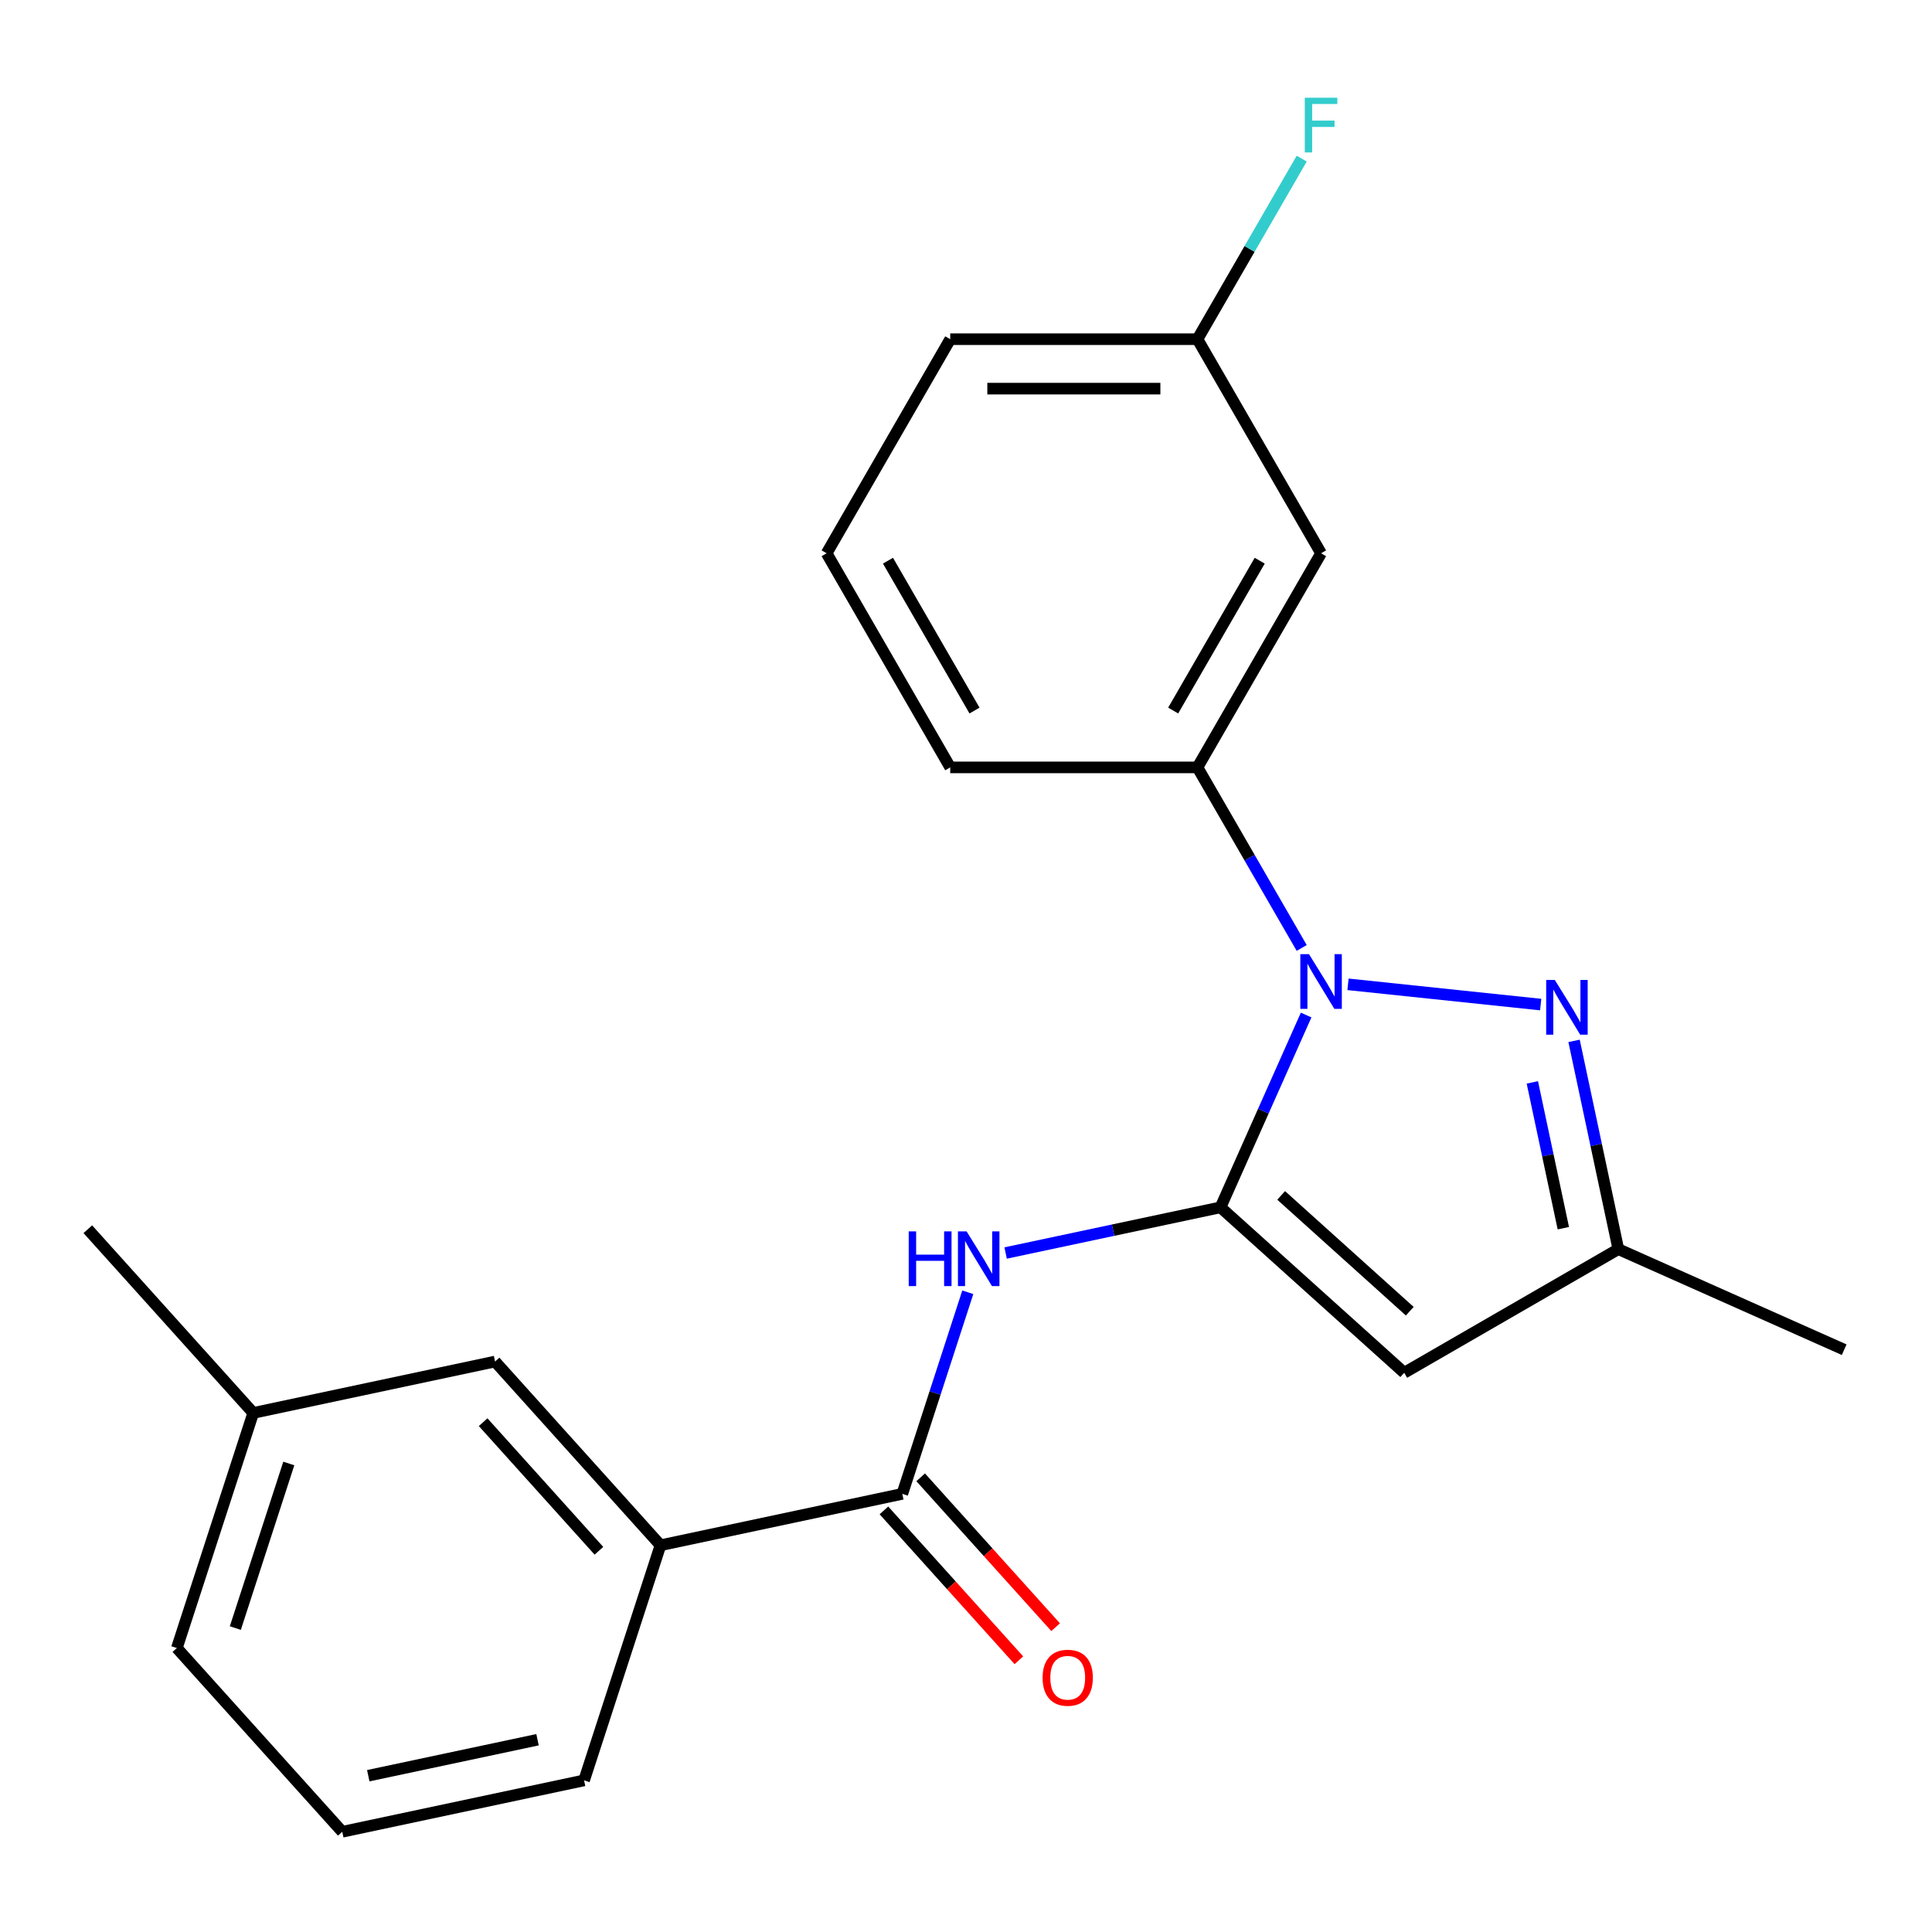 <?xml version='1.0' encoding='iso-8859-1'?>
<svg version='1.1' baseProfile='full'
              xmlns='http://www.w3.org/2000/svg'
                      xmlns:rdkit='http://www.rdkit.org/xml'
                      xmlns:xlink='http://www.w3.org/1999/xlink'
                  xml:space='preserve'
width='1000px' height='1000px' viewBox='0 0 1000 1000'>
<!-- END OF HEADER -->
<rect style='opacity:1.0;fill:#FFFFFF;stroke:none' width='1000' height='1000' x='0' y='0'> </rect>
<path class='bond-0' d='M 631.736,624.915 L 653.895,575.146' style='fill:none;fill-rule:evenodd;stroke:#000000;stroke-width:6px;stroke-linecap:butt;stroke-linejoin:miter;stroke-opacity:1' />
<path class='bond-0' d='M 653.895,575.146 L 676.054,525.376' style='fill:none;fill-rule:evenodd;stroke:#0000FF;stroke-width:6px;stroke-linecap:butt;stroke-linejoin:miter;stroke-opacity:1' />
<path class='bond-2' d='M 631.736,624.915 L 726.83,710.538' style='fill:none;fill-rule:evenodd;stroke:#000000;stroke-width:6px;stroke-linecap:butt;stroke-linejoin:miter;stroke-opacity:1' />
<path class='bond-2' d='M 663.125,618.74 L 729.69,678.676' style='fill:none;fill-rule:evenodd;stroke:#000000;stroke-width:6px;stroke-linecap:butt;stroke-linejoin:miter;stroke-opacity:1' />
<path class='bond-3' d='M 631.736,624.915 L 576.123,636.736' style='fill:none;fill-rule:evenodd;stroke:#000000;stroke-width:6px;stroke-linecap:butt;stroke-linejoin:miter;stroke-opacity:1' />
<path class='bond-3' d='M 576.123,636.736 L 520.51,648.557' style='fill:none;fill-rule:evenodd;stroke:#0000FF;stroke-width:6px;stroke-linecap:butt;stroke-linejoin:miter;stroke-opacity:1' />
<path class='bond-1' d='M 697.722,509.482 L 797.454,519.965' style='fill:none;fill-rule:evenodd;stroke:#0000FF;stroke-width:6px;stroke-linecap:butt;stroke-linejoin:miter;stroke-opacity:1' />
<path class='bond-5' d='M 673.76,490.658 L 646.781,443.929' style='fill:none;fill-rule:evenodd;stroke:#0000FF;stroke-width:6px;stroke-linecap:butt;stroke-linejoin:miter;stroke-opacity:1' />
<path class='bond-5' d='M 646.781,443.929 L 619.802,397.2' style='fill:none;fill-rule:evenodd;stroke:#000000;stroke-width:6px;stroke-linecap:butt;stroke-linejoin:miter;stroke-opacity:1' />
<path class='bond-22' d='M 814.732,538.752 L 826.19,592.655' style='fill:none;fill-rule:evenodd;stroke:#0000FF;stroke-width:6px;stroke-linecap:butt;stroke-linejoin:miter;stroke-opacity:1' />
<path class='bond-22' d='M 826.19,592.655 L 837.647,646.558' style='fill:none;fill-rule:evenodd;stroke:#000000;stroke-width:6px;stroke-linecap:butt;stroke-linejoin:miter;stroke-opacity:1' />
<path class='bond-22' d='M 793.137,560.244 L 801.157,597.976' style='fill:none;fill-rule:evenodd;stroke:#0000FF;stroke-width:6px;stroke-linecap:butt;stroke-linejoin:miter;stroke-opacity:1' />
<path class='bond-22' d='M 801.157,597.976 L 809.177,635.708' style='fill:none;fill-rule:evenodd;stroke:#000000;stroke-width:6px;stroke-linecap:butt;stroke-linejoin:miter;stroke-opacity:1' />
<path class='bond-6' d='M 726.83,710.538 L 837.647,646.558' style='fill:none;fill-rule:evenodd;stroke:#000000;stroke-width:6px;stroke-linecap:butt;stroke-linejoin:miter;stroke-opacity:1' />
<path class='bond-4' d='M 500.931,668.879 L 483.98,721.049' style='fill:none;fill-rule:evenodd;stroke:#0000FF;stroke-width:6px;stroke-linecap:butt;stroke-linejoin:miter;stroke-opacity:1' />
<path class='bond-4' d='M 483.98,721.049 L 467.029,773.218' style='fill:none;fill-rule:evenodd;stroke:#000000;stroke-width:6px;stroke-linecap:butt;stroke-linejoin:miter;stroke-opacity:1' />
<path class='bond-7' d='M 467.029,773.218 L 341.865,799.823' style='fill:none;fill-rule:evenodd;stroke:#000000;stroke-width:6px;stroke-linecap:butt;stroke-linejoin:miter;stroke-opacity:1' />
<path class='bond-9' d='M 457.52,781.78 L 492.444,820.568' style='fill:none;fill-rule:evenodd;stroke:#000000;stroke-width:6px;stroke-linecap:butt;stroke-linejoin:miter;stroke-opacity:1' />
<path class='bond-9' d='M 492.444,820.568 L 527.368,859.355' style='fill:none;fill-rule:evenodd;stroke:#FF0000;stroke-width:6px;stroke-linecap:butt;stroke-linejoin:miter;stroke-opacity:1' />
<path class='bond-9' d='M 476.539,764.656 L 511.463,803.443' style='fill:none;fill-rule:evenodd;stroke:#000000;stroke-width:6px;stroke-linecap:butt;stroke-linejoin:miter;stroke-opacity:1' />
<path class='bond-9' d='M 511.463,803.443 L 546.387,842.23' style='fill:none;fill-rule:evenodd;stroke:#FF0000;stroke-width:6px;stroke-linecap:butt;stroke-linejoin:miter;stroke-opacity:1' />
<path class='bond-8' d='M 619.802,397.2 L 683.783,286.382' style='fill:none;fill-rule:evenodd;stroke:#000000;stroke-width:6px;stroke-linecap:butt;stroke-linejoin:miter;stroke-opacity:1' />
<path class='bond-8' d='M 607.236,367.781 L 652.022,290.209' style='fill:none;fill-rule:evenodd;stroke:#000000;stroke-width:6px;stroke-linecap:butt;stroke-linejoin:miter;stroke-opacity:1' />
<path class='bond-14' d='M 619.802,397.2 L 491.841,397.2' style='fill:none;fill-rule:evenodd;stroke:#000000;stroke-width:6px;stroke-linecap:butt;stroke-linejoin:miter;stroke-opacity:1' />
<path class='bond-17' d='M 837.647,646.558 L 954.545,698.604' style='fill:none;fill-rule:evenodd;stroke:#000000;stroke-width:6px;stroke-linecap:butt;stroke-linejoin:miter;stroke-opacity:1' />
<path class='bond-10' d='M 341.865,799.823 L 256.242,704.729' style='fill:none;fill-rule:evenodd;stroke:#000000;stroke-width:6px;stroke-linecap:butt;stroke-linejoin:miter;stroke-opacity:1' />
<path class='bond-10' d='M 310.002,802.683 L 250.067,736.118' style='fill:none;fill-rule:evenodd;stroke:#000000;stroke-width:6px;stroke-linecap:butt;stroke-linejoin:miter;stroke-opacity:1' />
<path class='bond-15' d='M 341.865,799.823 L 302.322,921.521' style='fill:none;fill-rule:evenodd;stroke:#000000;stroke-width:6px;stroke-linecap:butt;stroke-linejoin:miter;stroke-opacity:1' />
<path class='bond-11' d='M 683.783,286.382 L 619.802,175.565' style='fill:none;fill-rule:evenodd;stroke:#000000;stroke-width:6px;stroke-linecap:butt;stroke-linejoin:miter;stroke-opacity:1' />
<path class='bond-12' d='M 256.242,704.729 L 131.077,731.334' style='fill:none;fill-rule:evenodd;stroke:#000000;stroke-width:6px;stroke-linecap:butt;stroke-linejoin:miter;stroke-opacity:1' />
<path class='bond-13' d='M 619.802,175.565 L 646.781,128.836' style='fill:none;fill-rule:evenodd;stroke:#000000;stroke-width:6px;stroke-linecap:butt;stroke-linejoin:miter;stroke-opacity:1' />
<path class='bond-13' d='M 646.781,128.836 L 673.76,82.106' style='fill:none;fill-rule:evenodd;stroke:#33CCCC;stroke-width:6px;stroke-linecap:butt;stroke-linejoin:miter;stroke-opacity:1' />
<path class='bond-23' d='M 619.802,175.565 L 491.841,175.565' style='fill:none;fill-rule:evenodd;stroke:#000000;stroke-width:6px;stroke-linecap:butt;stroke-linejoin:miter;stroke-opacity:1' />
<path class='bond-23' d='M 600.608,201.157 L 511.035,201.157' style='fill:none;fill-rule:evenodd;stroke:#000000;stroke-width:6px;stroke-linecap:butt;stroke-linejoin:miter;stroke-opacity:1' />
<path class='bond-21' d='M 131.077,731.334 L 45.455,636.24' style='fill:none;fill-rule:evenodd;stroke:#000000;stroke-width:6px;stroke-linecap:butt;stroke-linejoin:miter;stroke-opacity:1' />
<path class='bond-24' d='M 131.077,731.334 L 91.535,853.032' style='fill:none;fill-rule:evenodd;stroke:#000000;stroke-width:6px;stroke-linecap:butt;stroke-linejoin:miter;stroke-opacity:1' />
<path class='bond-24' d='M 149.485,757.497 L 121.806,842.686' style='fill:none;fill-rule:evenodd;stroke:#000000;stroke-width:6px;stroke-linecap:butt;stroke-linejoin:miter;stroke-opacity:1' />
<path class='bond-16' d='M 491.841,397.2 L 427.861,286.382' style='fill:none;fill-rule:evenodd;stroke:#000000;stroke-width:6px;stroke-linecap:butt;stroke-linejoin:miter;stroke-opacity:1' />
<path class='bond-16' d='M 504.408,367.781 L 459.621,290.209' style='fill:none;fill-rule:evenodd;stroke:#000000;stroke-width:6px;stroke-linecap:butt;stroke-linejoin:miter;stroke-opacity:1' />
<path class='bond-18' d='M 302.322,921.521 L 177.158,948.125' style='fill:none;fill-rule:evenodd;stroke:#000000;stroke-width:6px;stroke-linecap:butt;stroke-linejoin:miter;stroke-opacity:1' />
<path class='bond-18' d='M 278.227,900.479 L 190.611,919.102' style='fill:none;fill-rule:evenodd;stroke:#000000;stroke-width:6px;stroke-linecap:butt;stroke-linejoin:miter;stroke-opacity:1' />
<path class='bond-19' d='M 427.861,286.382 L 491.841,175.565' style='fill:none;fill-rule:evenodd;stroke:#000000;stroke-width:6px;stroke-linecap:butt;stroke-linejoin:miter;stroke-opacity:1' />
<path class='bond-20' d='M 177.158,948.125 L 91.535,853.032' style='fill:none;fill-rule:evenodd;stroke:#000000;stroke-width:6px;stroke-linecap:butt;stroke-linejoin:miter;stroke-opacity:1' />
<path  class='atom-1' d='M 677.523 493.857
L 686.803 508.857
Q 687.723 510.337, 689.203 513.017
Q 690.683 515.697, 690.763 515.857
L 690.763 493.857
L 694.523 493.857
L 694.523 522.177
L 690.643 522.177
L 680.683 505.777
Q 679.523 503.857, 678.283 501.657
Q 677.083 499.457, 676.723 498.777
L 676.723 522.177
L 673.043 522.177
L 673.043 493.857
L 677.523 493.857
' fill='#0000FF'/>
<path  class='atom-2' d='M 804.783 507.233
L 814.063 522.233
Q 814.983 523.713, 816.463 526.393
Q 817.943 529.073, 818.023 529.233
L 818.023 507.233
L 821.783 507.233
L 821.783 535.553
L 817.903 535.553
L 807.943 519.153
Q 806.783 517.233, 805.543 515.033
Q 804.343 512.833, 803.983 512.153
L 803.983 535.553
L 800.303 535.553
L 800.303 507.233
L 804.783 507.233
' fill='#0000FF'/>
<path  class='atom-4' d='M 470.351 637.36
L 474.191 637.36
L 474.191 649.4
L 488.671 649.4
L 488.671 637.36
L 492.511 637.36
L 492.511 665.68
L 488.671 665.68
L 488.671 652.6
L 474.191 652.6
L 474.191 665.68
L 470.351 665.68
L 470.351 637.36
' fill='#0000FF'/>
<path  class='atom-4' d='M 500.311 637.36
L 509.591 652.36
Q 510.511 653.84, 511.991 656.52
Q 513.471 659.2, 513.551 659.36
L 513.551 637.36
L 517.311 637.36
L 517.311 665.68
L 513.431 665.68
L 503.471 649.28
Q 502.311 647.36, 501.071 645.16
Q 499.871 642.96, 499.511 642.28
L 499.511 665.68
L 495.831 665.68
L 495.831 637.36
L 500.311 637.36
' fill='#0000FF'/>
<path  class='atom-10' d='M 539.652 868.392
Q 539.652 861.592, 543.012 857.792
Q 546.372 853.992, 552.652 853.992
Q 558.932 853.992, 562.292 857.792
Q 565.652 861.592, 565.652 868.392
Q 565.652 875.272, 562.252 879.192
Q 558.852 883.072, 552.652 883.072
Q 546.412 883.072, 543.012 879.192
Q 539.652 875.312, 539.652 868.392
M 552.652 879.872
Q 556.972 879.872, 559.292 876.992
Q 561.652 874.072, 561.652 868.392
Q 561.652 862.832, 559.292 860.032
Q 556.972 857.192, 552.652 857.192
Q 548.332 857.192, 545.972 859.992
Q 543.652 862.792, 543.652 868.392
Q 543.652 874.112, 545.972 876.992
Q 548.332 879.872, 552.652 879.872
' fill='#FF0000'/>
<path  class='atom-14' d='M 675.363 50.587
L 692.203 50.587
L 692.203 53.827
L 679.163 53.827
L 679.163 62.427
L 690.763 62.427
L 690.763 65.707
L 679.163 65.707
L 679.163 78.907
L 675.363 78.907
L 675.363 50.587
' fill='#33CCCC'/>
</svg>
